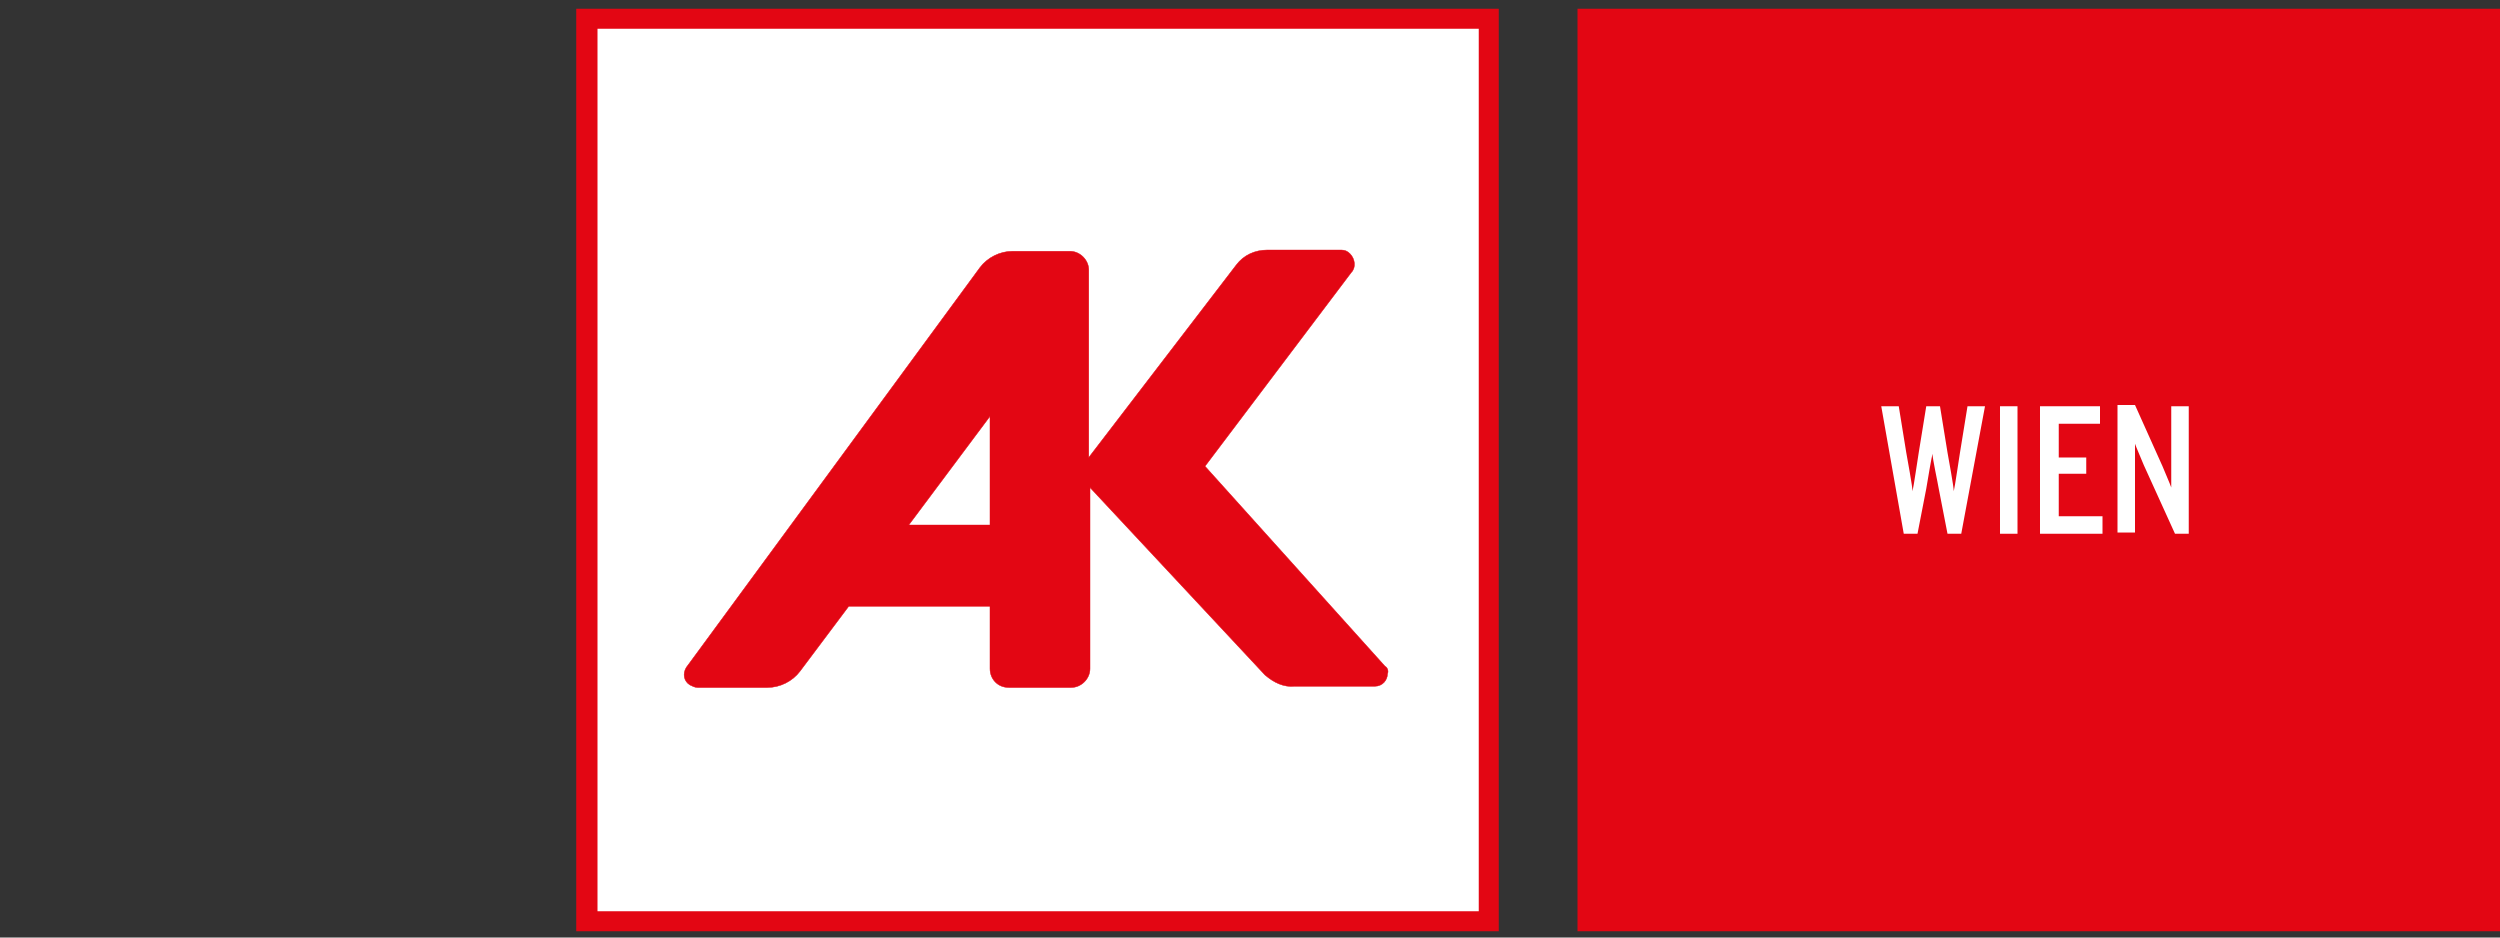 <?xml version="1.0" encoding="utf-8"?>
<!-- Generator: Adobe Illustrator 23.1.0, SVG Export Plug-In . SVG Version: 6.00 Build 0)  -->
<svg version="1.1" id="Ebene_1" xmlns="http://www.w3.org/2000/svg" xmlns:xlink="http://www.w3.org/1999/xlink" x="0px" y="0px"
	 viewBox="0 0 200 75" style="enable-background:new 0 0 200 75;" xml:space="preserve">
<rect x="0" y="0" width="200" height="75" fill="#333333" stroke="none"/>
<style type="text/css">
	.st0{fill:#FFFFFF;}
	.st1{fill-rule:evenodd;clip-rule:evenodd;fill:#E30613;}
	.st2{fill-rule:evenodd;clip-rule:evenodd;fill:#E30613;stroke:#E30613;stroke-width:3.662068e-02;stroke-miterlimit:2.61;}
	.st3{fill-rule:evenodd;clip-rule:evenodd;fill:#FFFFFF;}
</style>
<g>
	<g id="Ebene_1-2">
		<rect x="46.8" y="1.3" class="st0" width="72.6" height="71.8"/>
		<path class="st1" d="M46.1,0.7v73.8h73.8V0.7H46.1z M118.3,72.9H47.8V2.3h70.5V72.9z"/>
		<path class="st2" d="M110.8,53.3L96.4,37.3l11.7-15.5c0.4-0.4,0.3-1.1-0.1-1.5c-0.2-0.2-0.4-0.3-0.7-0.3h-5.9
			c-1,0-1.9,0.4-2.5,1.2L87.1,36.6v-15c0-0.8-0.7-1.5-1.5-1.5l0,0H81c-1,0-2,0.5-2.6,1.3L54.9,53.4c-0.3,0.5-0.2,1.1,0.3,1.4
			c0.2,0.1,0.4,0.2,0.6,0.2h5.6c1,0,2-0.5,2.6-1.3l3.9-5.2h11.3v5c0,0.8,0.6,1.5,1.5,1.5h5c0.8,0,1.5-0.7,1.5-1.5l0,0V39l14,15
			c0.7,0.6,1.5,1,2.4,0.9l6.4,0c0.6,0,1-0.5,1-1C111.1,53.7,111,53.4,110.8,53.3z M72.7,42l6.5-8.7V42L72.7,42z"/>
		<polygon class="st1" points="126.2,0.7 200,0.7 200,74.5 126.2,74.5 		"/>
		<path class="st3" d="M158.8,32.5h-1.4l-0.6,3.7c-0.1,0.6-0.4,2.7-0.5,3.1c0-0.4-0.4-2.5-0.5-3.1l-0.6-3.7h-1.1l-0.6,3.7
			c-0.1,0.6-0.4,2.7-0.5,3.1c0-0.4-0.4-2.5-0.5-3.1l-0.6-3.7h-1.4l1.8,10.2h1.1l0.7-3.6c0.1-0.6,0.4-2.4,0.5-2.8
			c0,0.4,0.4,2.2,0.5,2.8l0.7,3.6h1.1L158.8,32.5L158.8,32.5z"/>
		<polygon class="st3" points="161.4,42.7 161.4,32.5 160,32.5 160,42.7 		"/>
		<polygon class="st3" points="168.2,42.7 168.2,41.3 164.7,41.3 164.7,37.9 166.9,37.9 166.9,36.6 164.7,36.6 164.7,33.9 168,33.9 
			168,32.5 163.2,32.5 163.2,42.7 		"/>
		<path class="st3" d="M175.1,42.7V32.5h-1.4V37c0,0.5,0,1.7,0,2c-0.1-0.3-0.5-1.2-0.7-1.7l-2.2-4.9h-1.4v10.2h1.4v-5.1
			c0-0.5,0-1.7,0-2c0.1,0.3,0.5,1.2,0.7,1.7l2.5,5.5H175.1z"/>
	</g>
</g>
</svg>
